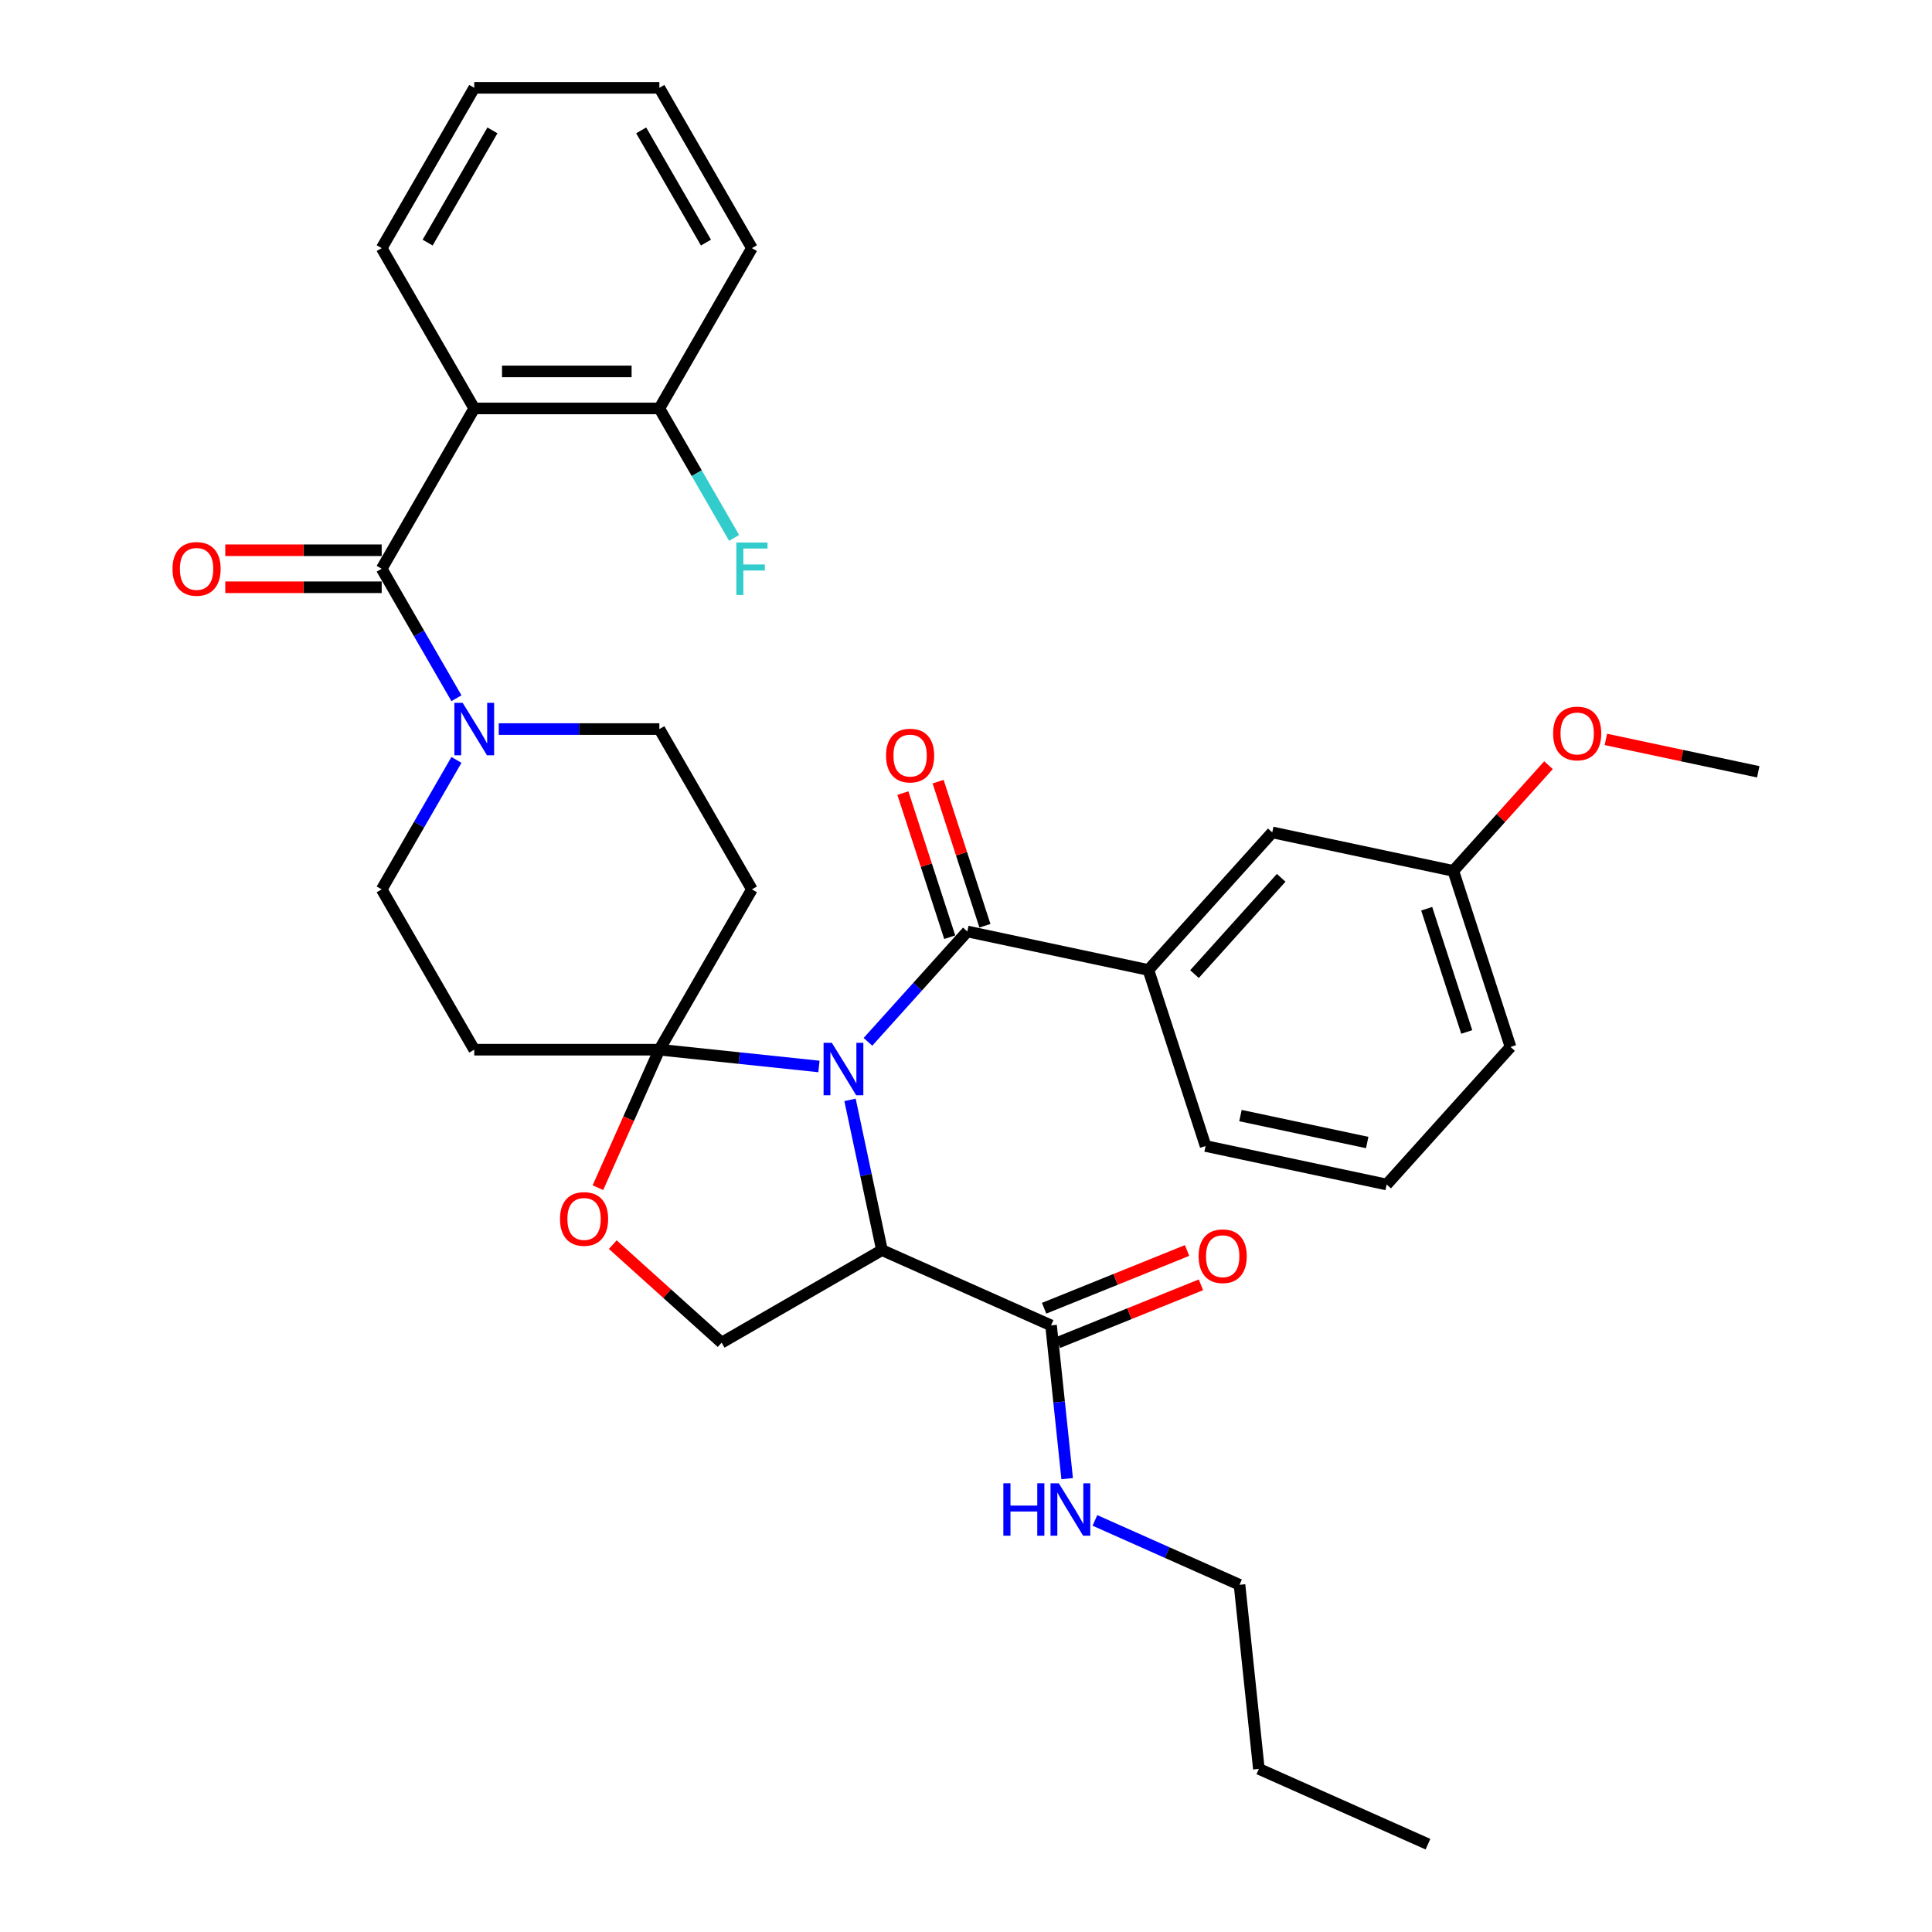 <?xml version='1.0' encoding='iso-8859-1'?>
<svg version='1.1' baseProfile='full'
              xmlns='http://www.w3.org/2000/svg'
                      xmlns:rdkit='http://www.rdkit.org/xml'
                      xmlns:xlink='http://www.w3.org/1999/xlink'
                  xml:space='preserve'
width='1000px' height='1000px' viewBox='0 0 1000 1000'>
<!-- END OF HEADER -->
<rect style='opacity:1.0;fill:#FFFFFF;stroke:none' width='1000' height='1000' x='0' y='0'> </rect>
<path class='bond-0' d='M 423.887,552.001 L 382.585,547.66' style='fill:none;fill-rule:evenodd;stroke:#0000FF;stroke-width:6px;stroke-linecap:butt;stroke-linejoin:miter;stroke-opacity:1' />
<path class='bond-0' d='M 382.585,547.66 L 341.284,543.319' style='fill:none;fill-rule:evenodd;stroke:#000000;stroke-width:6px;stroke-linecap:butt;stroke-linejoin:miter;stroke-opacity:1' />
<path class='bond-1' d='M 439.966,569.296 L 448.23,608.175' style='fill:none;fill-rule:evenodd;stroke:#0000FF;stroke-width:6px;stroke-linecap:butt;stroke-linejoin:miter;stroke-opacity:1' />
<path class='bond-1' d='M 448.23,608.175 L 456.494,647.054' style='fill:none;fill-rule:evenodd;stroke:#000000;stroke-width:6px;stroke-linecap:butt;stroke-linejoin:miter;stroke-opacity:1' />
<path class='bond-2' d='M 449.258,539.245 L 474.972,510.688' style='fill:none;fill-rule:evenodd;stroke:#0000FF;stroke-width:6px;stroke-linecap:butt;stroke-linejoin:miter;stroke-opacity:1' />
<path class='bond-2' d='M 474.972,510.688 L 500.685,482.13' style='fill:none;fill-rule:evenodd;stroke:#000000;stroke-width:6px;stroke-linecap:butt;stroke-linejoin:miter;stroke-opacity:1' />
<path class='bond-6' d='M 341.284,543.319 L 325.386,579.026' style='fill:none;fill-rule:evenodd;stroke:#000000;stroke-width:6px;stroke-linecap:butt;stroke-linejoin:miter;stroke-opacity:1' />
<path class='bond-6' d='M 325.386,579.026 L 309.488,614.733' style='fill:none;fill-rule:evenodd;stroke:#FF0000;stroke-width:6px;stroke-linecap:butt;stroke-linejoin:miter;stroke-opacity:1' />
<path class='bond-8' d='M 341.284,543.319 L 389.191,460.341' style='fill:none;fill-rule:evenodd;stroke:#000000;stroke-width:6px;stroke-linecap:butt;stroke-linejoin:miter;stroke-opacity:1' />
<path class='bond-9' d='M 341.284,543.319 L 245.47,543.319' style='fill:none;fill-rule:evenodd;stroke:#000000;stroke-width:6px;stroke-linecap:butt;stroke-linejoin:miter;stroke-opacity:1' />
<path class='bond-7' d='M 456.494,647.054 L 544.024,686.025' style='fill:none;fill-rule:evenodd;stroke:#000000;stroke-width:6px;stroke-linecap:butt;stroke-linejoin:miter;stroke-opacity:1' />
<path class='bond-11' d='M 456.494,647.054 L 373.516,694.961' style='fill:none;fill-rule:evenodd;stroke:#000000;stroke-width:6px;stroke-linecap:butt;stroke-linejoin:miter;stroke-opacity:1' />
<path class='bond-10' d='M 500.685,482.13 L 594.405,502.051' style='fill:none;fill-rule:evenodd;stroke:#000000;stroke-width:6px;stroke-linecap:butt;stroke-linejoin:miter;stroke-opacity:1' />
<path class='bond-15' d='M 509.797,479.169 L 497.68,441.876' style='fill:none;fill-rule:evenodd;stroke:#000000;stroke-width:6px;stroke-linecap:butt;stroke-linejoin:miter;stroke-opacity:1' />
<path class='bond-15' d='M 497.68,441.876 L 485.562,404.582' style='fill:none;fill-rule:evenodd;stroke:#FF0000;stroke-width:6px;stroke-linecap:butt;stroke-linejoin:miter;stroke-opacity:1' />
<path class='bond-15' d='M 491.572,485.091 L 479.455,447.798' style='fill:none;fill-rule:evenodd;stroke:#000000;stroke-width:6px;stroke-linecap:butt;stroke-linejoin:miter;stroke-opacity:1' />
<path class='bond-15' d='M 479.455,447.798 L 467.338,410.504' style='fill:none;fill-rule:evenodd;stroke:#FF0000;stroke-width:6px;stroke-linecap:butt;stroke-linejoin:miter;stroke-opacity:1' />
<path class='bond-3' d='M 197.563,294.387 L 216.908,327.894' style='fill:none;fill-rule:evenodd;stroke:#000000;stroke-width:6px;stroke-linecap:butt;stroke-linejoin:miter;stroke-opacity:1' />
<path class='bond-3' d='M 216.908,327.894 L 236.254,361.401' style='fill:none;fill-rule:evenodd;stroke:#0000FF;stroke-width:6px;stroke-linecap:butt;stroke-linejoin:miter;stroke-opacity:1' />
<path class='bond-4' d='M 197.563,294.387 L 245.47,211.409' style='fill:none;fill-rule:evenodd;stroke:#000000;stroke-width:6px;stroke-linecap:butt;stroke-linejoin:miter;stroke-opacity:1' />
<path class='bond-16' d='M 197.563,284.805 L 157.081,284.805' style='fill:none;fill-rule:evenodd;stroke:#000000;stroke-width:6px;stroke-linecap:butt;stroke-linejoin:miter;stroke-opacity:1' />
<path class='bond-16' d='M 157.081,284.805 L 116.6,284.805' style='fill:none;fill-rule:evenodd;stroke:#FF0000;stroke-width:6px;stroke-linecap:butt;stroke-linejoin:miter;stroke-opacity:1' />
<path class='bond-16' d='M 197.563,303.968 L 157.081,303.968' style='fill:none;fill-rule:evenodd;stroke:#000000;stroke-width:6px;stroke-linecap:butt;stroke-linejoin:miter;stroke-opacity:1' />
<path class='bond-16' d='M 157.081,303.968 L 116.6,303.968' style='fill:none;fill-rule:evenodd;stroke:#FF0000;stroke-width:6px;stroke-linecap:butt;stroke-linejoin:miter;stroke-opacity:1' />
<path class='bond-14' d='M 245.47,211.409 L 341.284,211.409' style='fill:none;fill-rule:evenodd;stroke:#000000;stroke-width:6px;stroke-linecap:butt;stroke-linejoin:miter;stroke-opacity:1' />
<path class='bond-14' d='M 259.842,192.246 L 326.911,192.246' style='fill:none;fill-rule:evenodd;stroke:#000000;stroke-width:6px;stroke-linecap:butt;stroke-linejoin:miter;stroke-opacity:1' />
<path class='bond-22' d='M 245.47,211.409 L 197.563,128.432' style='fill:none;fill-rule:evenodd;stroke:#000000;stroke-width:6px;stroke-linecap:butt;stroke-linejoin:miter;stroke-opacity:1' />
<path class='bond-5' d='M 236.254,393.327 L 216.908,426.834' style='fill:none;fill-rule:evenodd;stroke:#0000FF;stroke-width:6px;stroke-linecap:butt;stroke-linejoin:miter;stroke-opacity:1' />
<path class='bond-5' d='M 216.908,426.834 L 197.563,460.341' style='fill:none;fill-rule:evenodd;stroke:#000000;stroke-width:6px;stroke-linecap:butt;stroke-linejoin:miter;stroke-opacity:1' />
<path class='bond-35' d='M 258.155,377.364 L 299.719,377.364' style='fill:none;fill-rule:evenodd;stroke:#0000FF;stroke-width:6px;stroke-linecap:butt;stroke-linejoin:miter;stroke-opacity:1' />
<path class='bond-35' d='M 299.719,377.364 L 341.284,377.364' style='fill:none;fill-rule:evenodd;stroke:#000000;stroke-width:6px;stroke-linecap:butt;stroke-linejoin:miter;stroke-opacity:1' />
<path class='bond-34' d='M 317.164,644.221 L 345.34,669.591' style='fill:none;fill-rule:evenodd;stroke:#FF0000;stroke-width:6px;stroke-linecap:butt;stroke-linejoin:miter;stroke-opacity:1' />
<path class='bond-34' d='M 345.34,669.591 L 373.516,694.961' style='fill:none;fill-rule:evenodd;stroke:#000000;stroke-width:6px;stroke-linecap:butt;stroke-linejoin:miter;stroke-opacity:1' />
<path class='bond-18' d='M 547.613,694.909 L 584.607,679.965' style='fill:none;fill-rule:evenodd;stroke:#000000;stroke-width:6px;stroke-linecap:butt;stroke-linejoin:miter;stroke-opacity:1' />
<path class='bond-18' d='M 584.607,679.965 L 621.601,665.021' style='fill:none;fill-rule:evenodd;stroke:#FF0000;stroke-width:6px;stroke-linecap:butt;stroke-linejoin:miter;stroke-opacity:1' />
<path class='bond-18' d='M 540.435,677.141 L 577.429,662.197' style='fill:none;fill-rule:evenodd;stroke:#000000;stroke-width:6px;stroke-linecap:butt;stroke-linejoin:miter;stroke-opacity:1' />
<path class='bond-18' d='M 577.429,662.197 L 614.423,647.253' style='fill:none;fill-rule:evenodd;stroke:#FF0000;stroke-width:6px;stroke-linecap:butt;stroke-linejoin:miter;stroke-opacity:1' />
<path class='bond-19' d='M 544.024,686.025 L 548.193,725.688' style='fill:none;fill-rule:evenodd;stroke:#000000;stroke-width:6px;stroke-linecap:butt;stroke-linejoin:miter;stroke-opacity:1' />
<path class='bond-19' d='M 548.193,725.688 L 552.362,765.352' style='fill:none;fill-rule:evenodd;stroke:#0000FF;stroke-width:6px;stroke-linecap:butt;stroke-linejoin:miter;stroke-opacity:1' />
<path class='bond-13' d='M 389.191,460.341 L 341.284,377.364' style='fill:none;fill-rule:evenodd;stroke:#000000;stroke-width:6px;stroke-linecap:butt;stroke-linejoin:miter;stroke-opacity:1' />
<path class='bond-12' d='M 245.47,543.319 L 197.563,460.341' style='fill:none;fill-rule:evenodd;stroke:#000000;stroke-width:6px;stroke-linecap:butt;stroke-linejoin:miter;stroke-opacity:1' />
<path class='bond-17' d='M 594.405,502.051 L 658.517,430.847' style='fill:none;fill-rule:evenodd;stroke:#000000;stroke-width:6px;stroke-linecap:butt;stroke-linejoin:miter;stroke-opacity:1' />
<path class='bond-17' d='M 618.263,504.193 L 663.141,454.35' style='fill:none;fill-rule:evenodd;stroke:#000000;stroke-width:6px;stroke-linecap:butt;stroke-linejoin:miter;stroke-opacity:1' />
<path class='bond-23' d='M 594.405,502.051 L 624.013,593.176' style='fill:none;fill-rule:evenodd;stroke:#000000;stroke-width:6px;stroke-linecap:butt;stroke-linejoin:miter;stroke-opacity:1' />
<path class='bond-21' d='M 341.284,211.409 L 360.629,244.917' style='fill:none;fill-rule:evenodd;stroke:#000000;stroke-width:6px;stroke-linecap:butt;stroke-linejoin:miter;stroke-opacity:1' />
<path class='bond-21' d='M 360.629,244.917 L 379.975,278.424' style='fill:none;fill-rule:evenodd;stroke:#33CCCC;stroke-width:6px;stroke-linecap:butt;stroke-linejoin:miter;stroke-opacity:1' />
<path class='bond-26' d='M 341.284,211.409 L 389.191,128.432' style='fill:none;fill-rule:evenodd;stroke:#000000;stroke-width:6px;stroke-linecap:butt;stroke-linejoin:miter;stroke-opacity:1' />
<path class='bond-20' d='M 658.517,430.847 L 752.237,450.768' style='fill:none;fill-rule:evenodd;stroke:#000000;stroke-width:6px;stroke-linecap:butt;stroke-linejoin:miter;stroke-opacity:1' />
<path class='bond-27' d='M 566.725,786.962 L 604.147,803.624' style='fill:none;fill-rule:evenodd;stroke:#0000FF;stroke-width:6px;stroke-linecap:butt;stroke-linejoin:miter;stroke-opacity:1' />
<path class='bond-27' d='M 604.147,803.624 L 641.57,820.285' style='fill:none;fill-rule:evenodd;stroke:#000000;stroke-width:6px;stroke-linecap:butt;stroke-linejoin:miter;stroke-opacity:1' />
<path class='bond-24' d='M 752.237,450.768 L 776.868,423.413' style='fill:none;fill-rule:evenodd;stroke:#000000;stroke-width:6px;stroke-linecap:butt;stroke-linejoin:miter;stroke-opacity:1' />
<path class='bond-24' d='M 776.868,423.413 L 801.498,396.058' style='fill:none;fill-rule:evenodd;stroke:#FF0000;stroke-width:6px;stroke-linecap:butt;stroke-linejoin:miter;stroke-opacity:1' />
<path class='bond-36' d='M 752.237,450.768 L 781.845,541.893' style='fill:none;fill-rule:evenodd;stroke:#000000;stroke-width:6px;stroke-linecap:butt;stroke-linejoin:miter;stroke-opacity:1' />
<path class='bond-36' d='M 738.454,470.359 L 759.179,534.146' style='fill:none;fill-rule:evenodd;stroke:#000000;stroke-width:6px;stroke-linecap:butt;stroke-linejoin:miter;stroke-opacity:1' />
<path class='bond-31' d='M 197.563,128.432 L 245.47,45.455' style='fill:none;fill-rule:evenodd;stroke:#000000;stroke-width:6px;stroke-linecap:butt;stroke-linejoin:miter;stroke-opacity:1' />
<path class='bond-31' d='M 221.344,125.567 L 254.879,67.483' style='fill:none;fill-rule:evenodd;stroke:#000000;stroke-width:6px;stroke-linecap:butt;stroke-linejoin:miter;stroke-opacity:1' />
<path class='bond-25' d='M 624.013,593.176 L 717.733,613.096' style='fill:none;fill-rule:evenodd;stroke:#000000;stroke-width:6px;stroke-linecap:butt;stroke-linejoin:miter;stroke-opacity:1' />
<path class='bond-25' d='M 642.055,577.42 L 707.659,591.364' style='fill:none;fill-rule:evenodd;stroke:#000000;stroke-width:6px;stroke-linecap:butt;stroke-linejoin:miter;stroke-opacity:1' />
<path class='bond-29' d='M 831.2,382.721 L 870.635,391.103' style='fill:none;fill-rule:evenodd;stroke:#FF0000;stroke-width:6px;stroke-linecap:butt;stroke-linejoin:miter;stroke-opacity:1' />
<path class='bond-29' d='M 870.635,391.103 L 910.07,399.485' style='fill:none;fill-rule:evenodd;stroke:#000000;stroke-width:6px;stroke-linecap:butt;stroke-linejoin:miter;stroke-opacity:1' />
<path class='bond-28' d='M 717.733,613.096 L 781.845,541.893' style='fill:none;fill-rule:evenodd;stroke:#000000;stroke-width:6px;stroke-linecap:butt;stroke-linejoin:miter;stroke-opacity:1' />
<path class='bond-37' d='M 389.191,128.432 L 341.284,45.455' style='fill:none;fill-rule:evenodd;stroke:#000000;stroke-width:6px;stroke-linecap:butt;stroke-linejoin:miter;stroke-opacity:1' />
<path class='bond-37' d='M 365.409,125.567 L 331.874,67.483' style='fill:none;fill-rule:evenodd;stroke:#000000;stroke-width:6px;stroke-linecap:butt;stroke-linejoin:miter;stroke-opacity:1' />
<path class='bond-30' d='M 641.57,820.285 L 651.585,915.574' style='fill:none;fill-rule:evenodd;stroke:#000000;stroke-width:6px;stroke-linecap:butt;stroke-linejoin:miter;stroke-opacity:1' />
<path class='bond-32' d='M 651.585,915.574 L 739.115,954.545' style='fill:none;fill-rule:evenodd;stroke:#000000;stroke-width:6px;stroke-linecap:butt;stroke-linejoin:miter;stroke-opacity:1' />
<path class='bond-33' d='M 245.47,45.455 L 341.284,45.455' style='fill:none;fill-rule:evenodd;stroke:#000000;stroke-width:6px;stroke-linecap:butt;stroke-linejoin:miter;stroke-opacity:1' />
<path  class='atom-0' d='M 430.575 539.767
L 439.466 554.139
Q 440.348 555.557, 441.766 558.125
Q 443.184 560.692, 443.261 560.846
L 443.261 539.767
L 446.863 539.767
L 446.863 566.901
L 443.146 566.901
L 433.602 551.188
Q 432.491 549.348, 431.303 547.24
Q 430.153 545.132, 429.808 544.481
L 429.808 566.901
L 426.282 566.901
L 426.282 539.767
L 430.575 539.767
' fill='#0000FF'/>
<path  class='atom-6' d='M 239.472 363.797
L 248.363 378.169
Q 249.245 379.587, 250.663 382.155
Q 252.081 384.722, 252.157 384.876
L 252.157 363.797
L 255.76 363.797
L 255.76 390.931
L 252.042 390.931
L 242.499 375.218
Q 241.388 373.378, 240.2 371.27
Q 239.05 369.162, 238.705 368.511
L 238.705 390.931
L 235.179 390.931
L 235.179 363.797
L 239.472 363.797
' fill='#0000FF'/>
<path  class='atom-7' d='M 289.857 630.926
Q 289.857 624.41, 293.076 620.769
Q 296.295 617.128, 302.313 617.128
Q 308.33 617.128, 311.549 620.769
Q 314.768 624.41, 314.768 630.926
Q 314.768 637.518, 311.511 641.274
Q 308.253 644.991, 302.313 644.991
Q 296.334 644.991, 293.076 641.274
Q 289.857 637.556, 289.857 630.926
M 302.313 641.925
Q 306.452 641.925, 308.675 639.166
Q 310.936 636.368, 310.936 630.926
Q 310.936 625.598, 308.675 622.916
Q 306.452 620.194, 302.313 620.194
Q 298.173 620.194, 295.912 622.877
Q 293.689 625.56, 293.689 630.926
Q 293.689 636.406, 295.912 639.166
Q 298.173 641.925, 302.313 641.925
' fill='#FF0000'/>
<path  class='atom-16' d='M 458.621 391.082
Q 458.621 384.567, 461.84 380.926
Q 465.059 377.285, 471.077 377.285
Q 477.094 377.285, 480.313 380.926
Q 483.532 384.567, 483.532 391.082
Q 483.532 397.674, 480.275 401.43
Q 477.017 405.148, 471.077 405.148
Q 465.098 405.148, 461.84 401.43
Q 458.621 397.713, 458.621 391.082
M 471.077 402.082
Q 475.216 402.082, 477.439 399.322
Q 479.7 396.525, 479.7 391.082
Q 479.7 385.755, 477.439 383.072
Q 475.216 380.351, 471.077 380.351
Q 466.937 380.351, 464.676 383.034
Q 462.453 385.717, 462.453 391.082
Q 462.453 396.563, 464.676 399.322
Q 466.937 402.082, 471.077 402.082
' fill='#FF0000'/>
<path  class='atom-17' d='M 89.293 294.463
Q 89.293 287.948, 92.512 284.307
Q 95.731 280.666, 101.749 280.666
Q 107.766 280.666, 110.985 284.307
Q 114.204 287.948, 114.204 294.463
Q 114.204 301.055, 110.947 304.811
Q 107.689 308.529, 101.749 308.529
Q 95.77 308.529, 92.512 304.811
Q 89.293 301.094, 89.293 294.463
M 101.749 305.463
Q 105.888 305.463, 108.111 302.703
Q 110.372 299.905, 110.372 294.463
Q 110.372 289.136, 108.111 286.453
Q 105.888 283.732, 101.749 283.732
Q 97.609 283.732, 95.348 286.415
Q 93.125 289.098, 93.125 294.463
Q 93.125 299.944, 95.348 302.703
Q 97.609 305.463, 101.749 305.463
' fill='#FF0000'/>
<path  class='atom-19' d='M 620.407 650.214
Q 620.407 643.699, 623.627 640.058
Q 626.846 636.417, 632.863 636.417
Q 638.88 636.417, 642.1 640.058
Q 645.319 643.699, 645.319 650.214
Q 645.319 656.806, 642.061 660.562
Q 638.804 664.28, 632.863 664.28
Q 626.884 664.28, 623.627 660.562
Q 620.407 656.844, 620.407 650.214
M 632.863 661.213
Q 637.002 661.213, 639.225 658.454
Q 641.486 655.656, 641.486 650.214
Q 641.486 644.887, 639.225 642.204
Q 637.002 639.483, 632.863 639.483
Q 628.724 639.483, 626.463 642.166
Q 624.24 644.848, 624.24 650.214
Q 624.24 655.695, 626.463 658.454
Q 628.724 661.213, 632.863 661.213
' fill='#FF0000'/>
<path  class='atom-20' d='M 519.335 767.747
L 523.015 767.747
L 523.015 779.283
L 536.889 779.283
L 536.889 767.747
L 540.568 767.747
L 540.568 794.882
L 536.889 794.882
L 536.889 782.349
L 523.015 782.349
L 523.015 794.882
L 519.335 794.882
L 519.335 767.747
' fill='#0000FF'/>
<path  class='atom-20' d='M 548.041 767.747
L 556.933 782.119
Q 557.814 783.537, 559.232 786.105
Q 560.65 788.673, 560.727 788.826
L 560.727 767.747
L 564.33 767.747
L 564.33 794.882
L 560.612 794.882
L 551.069 779.168
Q 549.958 777.328, 548.769 775.22
Q 547.62 773.113, 547.275 772.461
L 547.275 794.882
L 543.749 794.882
L 543.749 767.747
L 548.041 767.747
' fill='#0000FF'/>
<path  class='atom-22' d='M 381.123 280.819
L 397.258 280.819
L 397.258 283.924
L 384.764 283.924
L 384.764 292.164
L 395.878 292.164
L 395.878 295.306
L 384.764 295.306
L 384.764 307.954
L 381.123 307.954
L 381.123 280.819
' fill='#33CCCC'/>
<path  class='atom-25' d='M 803.894 379.641
Q 803.894 373.126, 807.113 369.485
Q 810.332 365.844, 816.349 365.844
Q 822.366 365.844, 825.586 369.485
Q 828.805 373.126, 828.805 379.641
Q 828.805 386.233, 825.547 389.989
Q 822.29 393.707, 816.349 393.707
Q 810.371 393.707, 807.113 389.989
Q 803.894 386.272, 803.894 379.641
M 816.349 390.641
Q 820.488 390.641, 822.711 387.881
Q 824.973 385.083, 824.973 379.641
Q 824.973 374.314, 822.711 371.631
Q 820.488 368.91, 816.349 368.91
Q 812.21 368.91, 809.949 371.593
Q 807.726 374.276, 807.726 379.641
Q 807.726 385.122, 809.949 387.881
Q 812.21 390.641, 816.349 390.641
' fill='#FF0000'/>
</svg>
